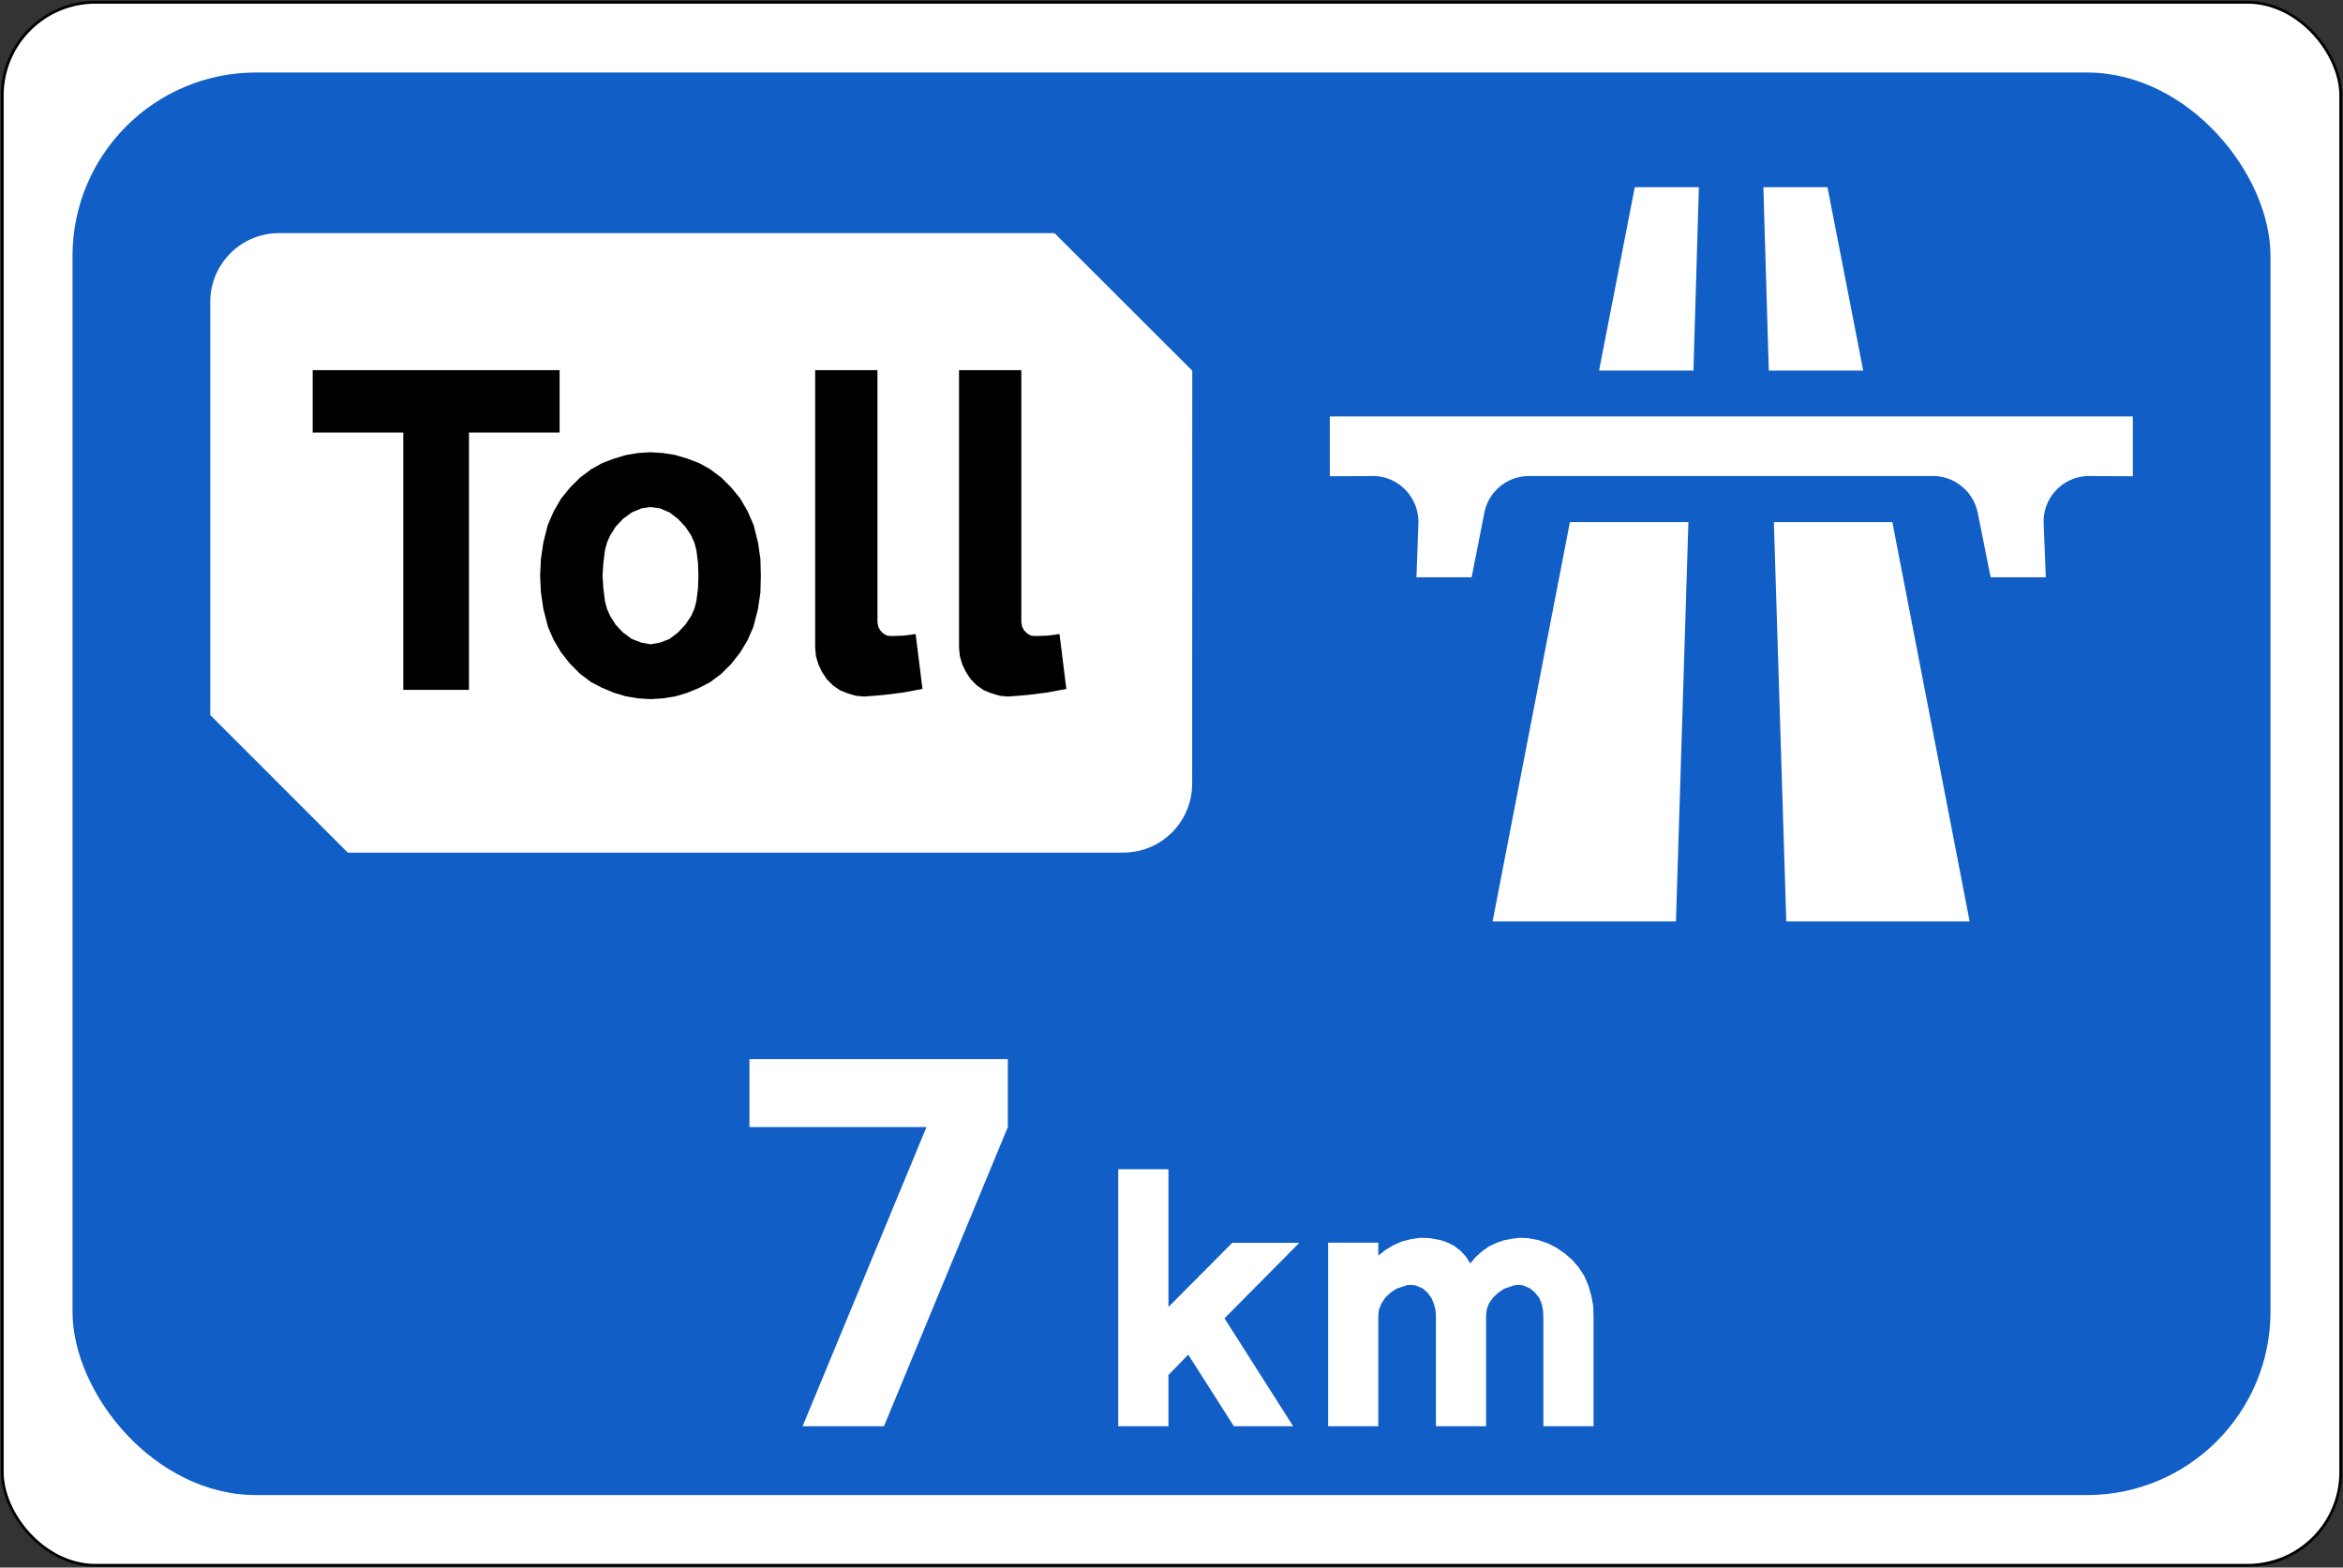 <svg xmlns="http://www.w3.org/2000/svg" width="2553" height="1708" viewBox="0 0 675.481 451.908"><rect x="0" y="0" width="675.481" height="451.908" fill="#333333" stroke="none"/><g transform="translate(.794 .794)"><rect style="fill:#000;fill-rule:evenodd;stroke-width:2.646;stroke-linecap:round;stop-color:#000" width="674.952" height="451.379" x="-.529" y="-.529" ry="27.252"/><rect style="fill:#fff;fill-rule:evenodd;stroke-width:2.646;stroke-linecap:round;stop-color:#000" width="673.365" height="449.792" x=".265" y=".265" ry="26.458"/><rect style="fill:#115ec6;fill-opacity:1;fill-rule:evenodd;stroke-width:2.646;stroke-linecap:round;stop-color:#000" width="633.677" height="410.104" x="20.108" y="20.108" ry="52.917"/><g style="fill:#fff"><path style="fill:#fff;stroke:none;stroke-width:1.344;stroke-linecap:round;stroke-linejoin:round;stroke-miterlimit:10;stroke-opacity:1" d="M-74.118 229.445a13.049 13.049 0 0 0-3.675 9.697l.612 15.493h-15.903l-3.715-18.53c-1.265-6.245-6.712-10.7-13.005-10.645h-116.254a13.1 13.1 0 0 0-13.001 10.645l-3.657 18.53h-15.903l.558-15.493a13.32 13.32 0 0 0-3.737-9.697c-2.501-2.581-5.943-4.04-9.509-3.985l-12.293.055v-17.243h231.51v17.243l-12.462-.055a13.033 13.033 0 0 0-9.566 3.985zM-195.678 142.193l-10.303 52.86h27.213l1.568-52.86h-18.478" transform="translate(666.188 -89.012)"/><path style="fill:#fff;stroke:none;stroke-width:1.344;stroke-linecap:round;stroke-linejoin:round;stroke-miterlimit:10;stroke-opacity:1" d="M-155.58 238.734h34.16l22.284 115.125H-152l-3.58-115.125M-129.82 195.053h-27.219l-1.568-52.86h18.485l10.303 52.86M-236.671 353.86h52.864l3.588-115.126h-34.162l-22.29 115.125" transform="translate(666.188 -89.012)"/></g><path style="fill:#fff;stroke:none;stroke-width:1.188;stroke-linecap:round;stroke-linejoin:round;stroke-miterlimit:10;stroke-opacity:1" d="m1192.333 3.777-.027 119.114c-.025 10.94-8.902 19.818-19.843 19.818H948.877l-39.655-39.663V-16.04c0-10.966 8.878-19.844 19.837-19.844h223.561l39.713 39.662" transform="matrix(1 0 0 1 -849.402 102.294)"/><path style="fill:#000;stroke:none;stroke-width:1.393;stroke-linecap:round;stroke-linejoin:round;stroke-miterlimit:10;stroke-dasharray:none;stroke-opacity:1" d="M1083.618 3.62h17.958V76.32l.232 1.28.58 1.047.926.93 1.043.581 1.275.117 3.476-.117 3.475-.465 1.97 15.82-5.562 1.047-5.561.698-5.677.466-2.434-.233-2.317-.698-2.318-.93-1.969-1.396-1.738-1.745-1.39-2.094-1.043-2.21-.695-2.327-.232-2.442z" transform="matrix(1 0 0 1 -849.402 102.294)"/><path style="fill:#000;stroke:none;stroke-width:1.395;stroke-linecap:round;stroke-linejoin:round;stroke-miterlimit:10;stroke-dasharray:none;stroke-opacity:1" d="m1038.81 43.448 2.787 1.164 2.439 1.861 2.09 2.21 1.741 2.56.93 2.093.58 2.21.466 3.723.116 3.606-.117 3.605-.465 3.723-.58 2.21-.93 2.094-1.741 2.56-2.09 2.21-2.44 1.86-2.786 1.048-2.67.465-2.555-.465-2.788-1.048-2.554-1.86-2.091-2.21-1.626-2.56-.929-2.094-.58-2.21-.465-3.722-.232-3.606.232-3.606.465-3.722.58-2.21.93-2.095 1.625-2.558 2.09-2.21 2.555-1.862 2.787-1.163 2.554-.35zm27.174 5.236-.233-.698-1.626-3.723-2.089-3.606-2.555-3.14-2.904-2.91-3.251-2.441-3.136-1.746-3.367-1.28-3.485-1.046-3.599-.582-3.6-.233-3.6.233-3.484.582-3.484 1.046-3.367 1.28-3.136 1.746-3.252 2.442-2.903 2.908-2.554 3.141-2.091 3.606-1.626 3.722-.232.699-1.161 4.652-.697 4.77-.232 4.77.232 4.768.697 4.77 1.161 4.536.232.815 1.626 3.722 2.09 3.49 2.554 3.256 2.904 2.908 3.252 2.444 3.136 1.628 3.367 1.396 3.484 1.046 3.484.582 3.6.233 3.6-.233 3.6-.582 3.484-1.046 3.367-1.396 3.136-1.628 3.251-2.444 2.904-2.908 2.554-3.257 2.09-3.49 1.626-3.721.233-.815 1.161-4.537.697-4.77.116-4.768-.116-4.77-.697-4.769z" transform="matrix(1 0 0 1 -849.402 102.294)"/><path style="fill:#000;stroke:none;stroke-width:1.393;stroke-linecap:round;stroke-linejoin:round;stroke-miterlimit:10;stroke-dasharray:none;stroke-opacity:1" d="M1125.097 3.62h17.958V76.32l.231 1.28.58 1.047.927.93 1.043.581 1.274.117 3.477-.117 3.475-.465 1.97 15.82-5.562 1.047-5.561.698-5.677.466-2.434-.233-2.318-.698-2.317-.93-1.97-1.396-1.737-1.745-1.39-2.094-1.043-2.21-.695-2.327-.232-2.442z" transform="matrix(1 0 0 1 -849.402 102.294)"/><path style="fill:#000;stroke:none;stroke-width:1.393;stroke-linecap:round;stroke-linejoin:round;stroke-miterlimit:10;stroke-dasharray:none;stroke-opacity:1" d="M938.751 3.62v17.993h26.13v74.182h18.929V21.613h26.13V3.619Z" transform="matrix(1 0 0 1 -849.402 102.294)"/><path style="fill:#fff;stroke:none;stroke-width:1.599;stroke-linecap:round;stroke-linejoin:round;stroke-miterlimit:10;stroke-dasharray:none;stroke-opacity:1" d="M215.27 324.13v-19.595h74.49v19.594l-35.712 86.24h-23.453l35.712-86.24z"/><path style="fill:#fff;stroke:none;stroke-width:1.121;stroke-linecap:round;stroke-linejoin:round;stroke-miterlimit:10;stroke-dasharray:none;stroke-opacity:1" d="m354.932 410.368-13.166-20.646-5.697 5.885v14.761h-14.474v-74.083h14.474v39.704l18.397-18.498h19.33l-21.572 21.768 19.797 31.11z"/><path style="fill:#fff;stroke:none;stroke-width:1.121;stroke-linecap:round;stroke-linejoin:round;stroke-miterlimit:10;stroke-dasharray:none;stroke-opacity:1" d="M396.567 357.452h-14.465v52.916h14.465v-31.787l.186-1.87.747-1.776 1.12-1.683 1.493-1.402 1.68-1.122 2.986-1.029 1.12-.093 1.026.093.467.094 1.96.841 1.4 1.216 1.12 1.495.746 1.777.466 1.87.093 1.87v31.506h14.465v-31.787l.187-1.87.653-1.776 1.213-1.683 1.493-1.402 1.68-1.122 2.986-1.029 1.026-.093 1.12.093.374.094 1.96.841 1.399 1.215 1.213 1.496.747 1.777.373 1.87.093 1.87v31.506h14.465v-31.6l-.094-3.085-.56-2.992-.84-2.898-1.213-2.805-1.586-2.43-1.866-2.151-2.147-1.87-2.333-1.59-2.52-1.308-2.705-.935-3.08-.561-2.333-.094-2.333.28-2.333.468-2.146.748-2.147 1.029-1.96 1.402-1.772 1.59-1.587 1.87-1.306-2.058-1.587-1.683-1.866-1.402-2.146-1.028-1.68-.561-3.08-.561-2.706-.094-2.613.374-2.613.655-2.426 1.028-2.333 1.402-2.146 1.683z"/></g></svg>